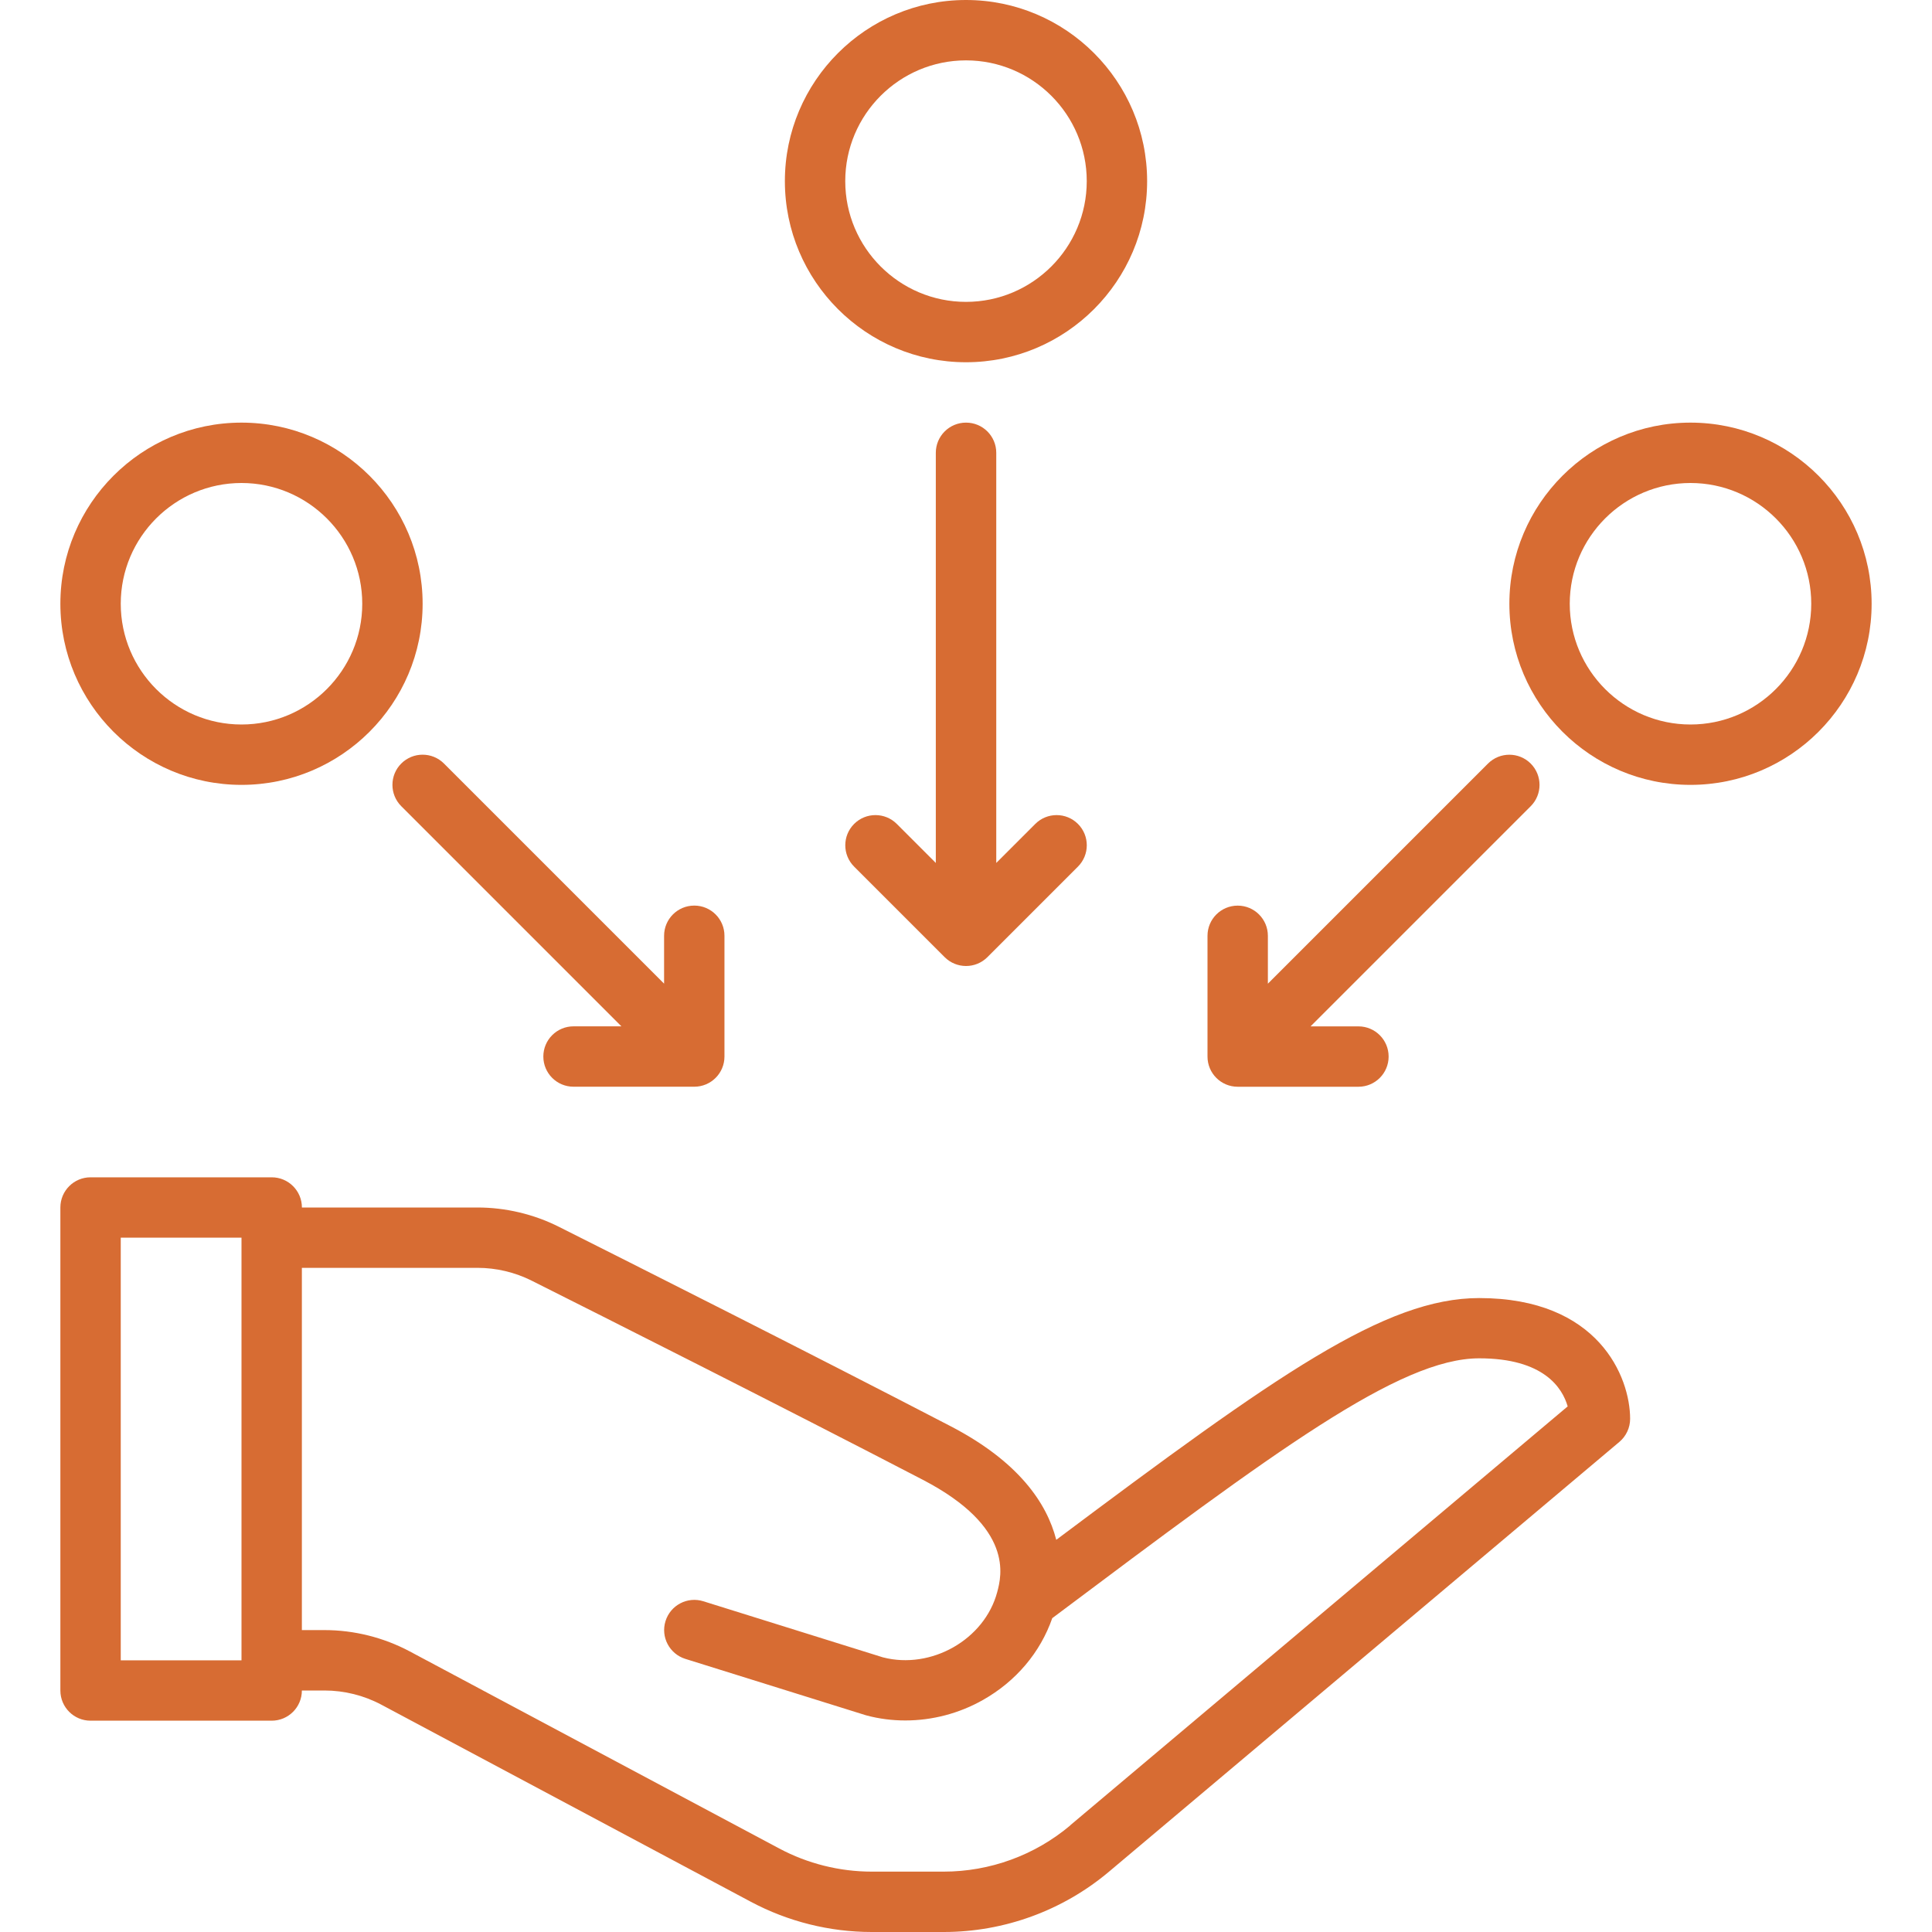 <svg xmlns="http://www.w3.org/2000/svg" id="_09_Resources_" data-name="09 Resources" viewBox="0 0 512 512"><defs><style>      .cls-1 {        fill: #d76c33;      }    </style></defs><path class="cls-1" d="M392,344c-24.93,0-53.43,20.16-112.08,64.07-2.5-9.73-9.94-20.72-27.98-30.1-37.69-19.58-85.2-43.5-103.88-52.88-6.64-3.33-14.08-5.09-21.51-5.09h-46.54c0-4.42-3.58-8-8-8H24c-4.42,0-8,3.58-8,8v128c0,4.42,3.58,8,8,8h48c4.42,0,8-3.58,8-8h6c5.23,0,10.44,1.3,15.06,3.76l97.94,52.24c9.81,5.23,20.88,8,32,8h19.1c16,0,31.56-5.68,43.8-15.99l135.25-113.89c1.8-1.52,2.85-3.76,2.85-6.12,0-11.07-8.36-32-40-32ZM32,440v-112h32v112h-32ZM283.6,483.78c-9.36,7.88-21.26,12.22-33.5,12.22h-19.1c-8.5,0-16.97-2.12-24.47-6.12l-97.94-52.24c-6.93-3.69-14.74-5.65-22.59-5.65h-6v-96h46.54c4.95,0,9.91,1.17,14.34,3.39,18.65,9.36,66.08,33.24,103.68,52.78,24.28,12.62,20.84,25.53,19.71,29.77-3.35,12.57-17.48,20.61-30.3,17.28l-47.58-14.86c-4.22-1.32-8.7,1.03-10.02,5.25-1.32,4.22,1.04,8.7,5.25,10.02l47.75,14.91c.11.03.21.06.32.09,3.33.89,6.77,1.32,10.22,1.32,7.11,0,14.27-1.85,20.6-5.44,8.75-4.95,15.18-12.58,18.35-21.67,59.21-44.41,92.05-68.86,113.14-68.86,17.12,0,22.05,7.84,23.45,12.74l-131.85,111.03Z"></path><path class="cls-1" d="M256,96c26.47,0,48-21.53,48-48S282.47,0,256,0s-48,21.53-48,48,21.53,48,48,48ZM256,16c17.64,0,32,14.35,32,32s-14.36,32-32,32-32-14.35-32-32,14.36-32,32-32Z"></path><path class="cls-1" d="M64,208c26.47,0,48-21.53,48-48s-21.53-48-48-48-48,21.53-48,48,21.53,48,48,48ZM64,128c17.64,0,32,14.35,32,32s-14.36,32-32,32-32-14.35-32-32,14.36-32,32-32Z"></path><path class="cls-1" d="M256,112c-4.42,0-8,3.58-8,8v108.69l-10.34-10.34c-3.12-3.12-8.19-3.12-11.31,0-3.12,3.12-3.12,8.19,0,11.31l24,24c1.56,1.56,3.61,2.34,5.66,2.34s4.09-.78,5.66-2.34l24-24c3.12-3.12,3.12-8.19,0-11.31-3.12-3.12-8.19-3.12-11.31,0l-10.34,10.34v-108.69c0-4.42-3.58-8-8-8Z"></path><path class="cls-1" d="M448,112c-26.47,0-48,21.53-48,48s21.53,48,48,48,48-21.53,48-48-21.53-48-48-48ZM448,192c-17.64,0-32-14.35-32-32s14.36-32,32-32,32,14.35,32,32-14.36,32-32,32Z"></path><path class="cls-1" d="M328,288h32c4.42,0,8-3.58,8-8s-3.58-8-8-8h-12.69l58.34-58.34c3.12-3.12,3.12-8.19,0-11.31-3.12-3.12-8.19-3.12-11.31,0l-58.34,58.34v-12.69c0-4.42-3.58-8-8-8s-8,3.58-8,8v32c0,4.42,3.58,8,8,8Z"></path><path class="cls-1" d="M106.34,202.34c-3.12,3.12-3.12,8.19,0,11.31l58.34,58.34h-12.69c-4.42,0-8,3.58-8,8s3.58,8,8,8h32c4.42,0,8-3.58,8-8v-32c0-4.42-3.58-8-8-8s-8,3.58-8,8v12.69l-58.34-58.34c-3.12-3.12-8.19-3.12-11.31,0Z"></path></svg>